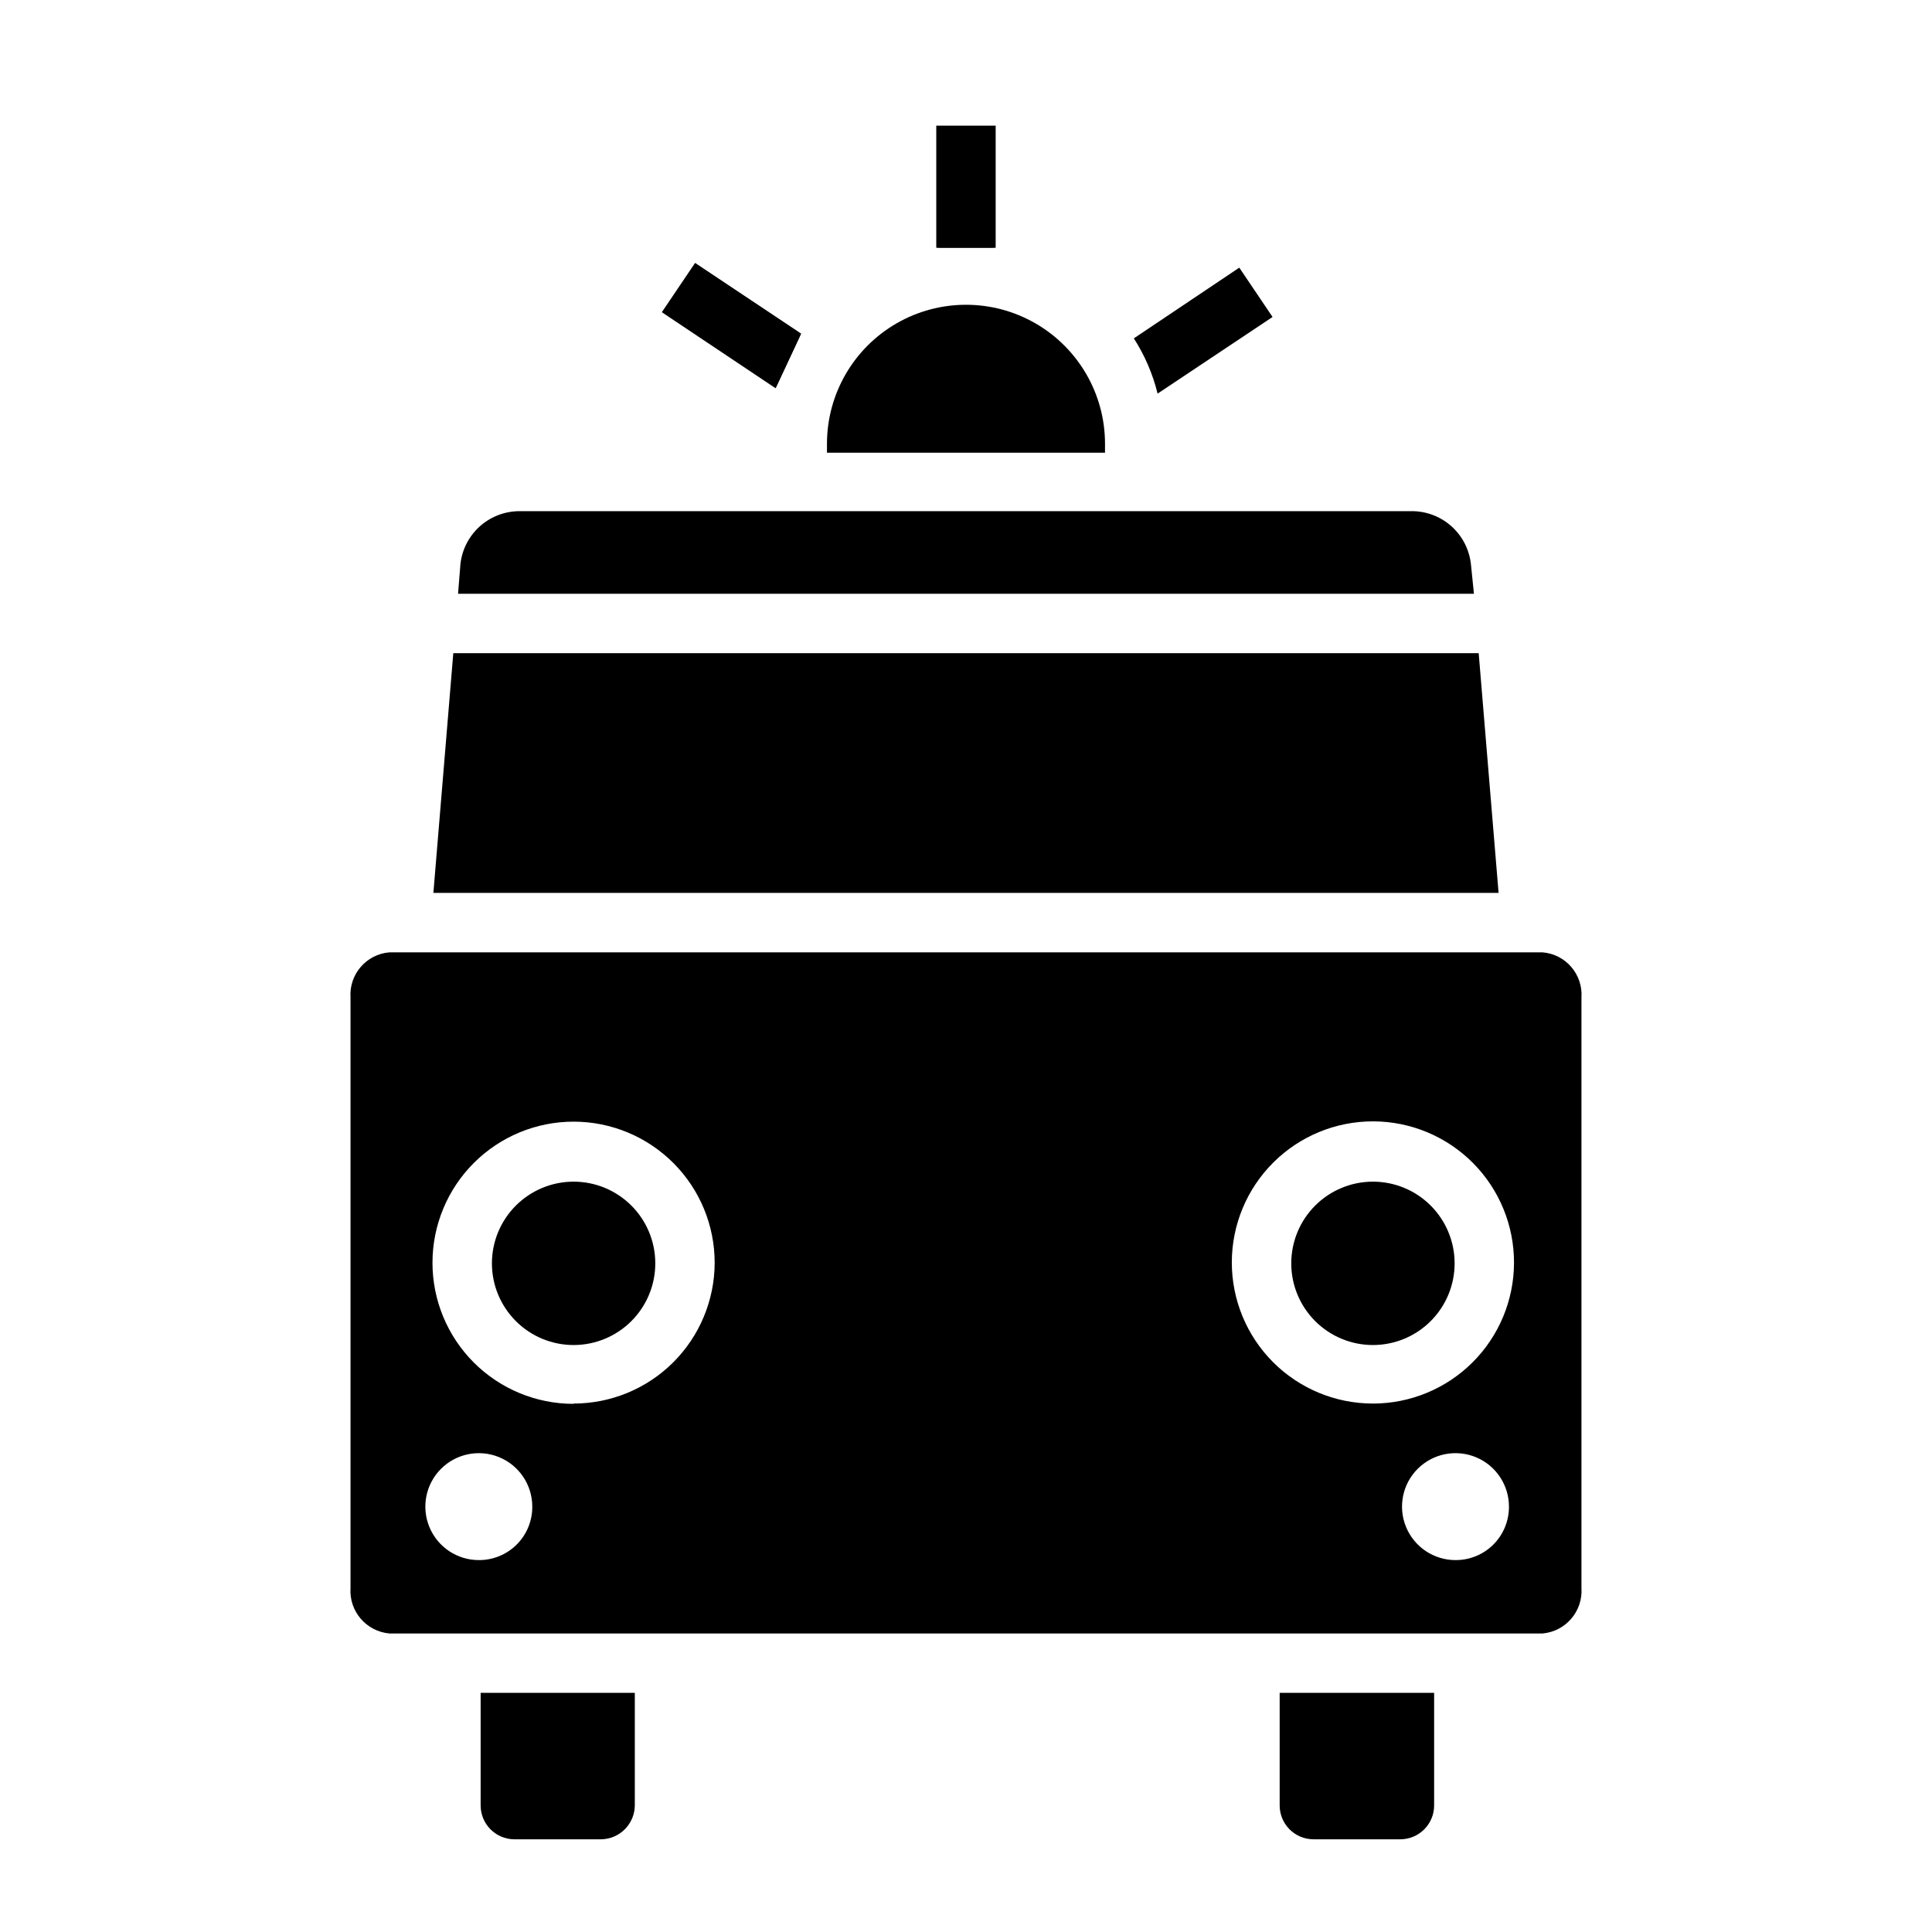 <?xml version="1.0" encoding="UTF-8"?>
<!-- Uploaded to: ICON Repo, www.iconrepo.com, Generator: ICON Repo Mixer Tools -->
<svg fill="#000000" width="800px" height="800px" version="1.1" viewBox="144 144 512 512" xmlns="http://www.w3.org/2000/svg">
 <g>
  <path d="m552.79 396.38h-305.59c-6.129 0.5-10.719 5.828-10.312 11.965v156.5c-0.41 6.148 4.172 11.5 10.312 12.043h305.59c6.141-0.543 10.723-5.894 10.312-12.043v-156.5c0.41-6.137-4.184-11.465-10.312-11.965zm-281.82 161.06c-5.738 0.035-10.93-3.398-13.148-8.691-2.219-5.293-1.023-11.398 3.023-15.469 4.043-4.066 10.145-5.293 15.449-3.106 5.305 2.188 8.766 7.359 8.766 13.098 0.023 3.75-1.453 7.356-4.098 10.016s-6.242 4.152-9.992 4.152zm25.031-41.406c-9.922 0-19.434-3.941-26.449-10.961-7.012-7.016-10.949-16.535-10.941-26.457 0.008-9.922 3.957-19.434 10.98-26.441 7.023-7.008 16.543-10.938 26.465-10.926 9.922 0.016 19.43 3.973 26.434 11s10.926 16.551 10.906 26.473c-0.043 9.891-4 19.359-11.008 26.34-7.008 6.977-16.496 10.895-26.387 10.895zm233.72 41.406c-5.738 0-10.91-3.461-13.098-8.766-2.191-5.305-0.965-11.402 3.106-15.449 4.07-4.047 10.176-5.238 15.469-3.023 5.293 2.219 8.723 7.41 8.691 13.148 0 3.75-1.496 7.348-4.152 9.992-2.66 2.644-6.266 4.121-10.016 4.098zm-21.887-41.484c-9.926 0-19.441-3.945-26.457-10.969s-10.945-16.551-10.934-26.477c0.016-9.926 3.973-19.438 11.008-26.441 7.035-7.004 16.562-10.926 26.488-10.898 9.926 0.027 19.434 4.004 26.43 11.047 6.992 7.043 10.898 16.578 10.859 26.504-0.043 9.891-4 19.359-11.008 26.34-7.008 6.977-16.496 10.895-26.387 10.895z"/>
  <path d="m534.61 301.36h-269.22l0.629-7.871v-0.004c0.418-3.773 2.184-7.269 4.977-9.848 2.793-2.574 6.422-4.051 10.219-4.164h237.58c3.805 0.156 7.426 1.684 10.188 4.305 2.766 2.621 4.488 6.152 4.848 9.945z"/>
  <path d="m541.14 380.63h-282.29l5.277-63.527h271.74z"/>
  <path d="m529.49 478.72c0.023 5.746-2.242 11.266-6.293 15.34-4.051 4.074-9.555 6.371-15.301 6.387-5.746 0.016-11.262-2.258-15.332-6.312-4.07-4.055-6.363-9.562-6.367-15.309-0.008-5.746 2.269-11.258 6.328-15.324 4.062-4.066 9.57-6.352 15.316-6.352 5.731 0 11.223 2.269 15.281 6.312 4.059 4.043 6.348 9.531 6.367 15.258z"/>
  <path d="m317.66 478.72c0.023 5.746-2.242 11.266-6.293 15.34-4.051 4.074-9.555 6.371-15.301 6.387-5.746 0.016-11.262-2.258-15.332-6.312-4.07-4.055-6.363-9.562-6.371-15.309-0.004-5.746 2.273-11.258 6.332-15.324 4.062-4.066 9.57-6.352 15.316-6.352 5.731 0 11.223 2.269 15.281 6.312 4.059 4.043 6.348 9.531 6.367 15.258z"/>
  <path d="m436.84 261.61v2.363l-73.684-0.004v-2.363 0.004c0-13.164 7.023-25.324 18.422-31.906s25.441-6.582 36.84 0c11.398 6.582 18.422 18.742 18.422 31.906z"/>
  <path d="m356.31 232.4c-2.977 4.457-5.258 9.344-6.769 14.484z"/>
  <path d="m407.87 209.65c-5.215-0.84-10.531-0.84-15.746 0z"/>
  <path d="m524.06 592.62v29.836c0 4.957-4.019 8.977-8.977 8.977h-22.984c-4.957 0-8.973-4.019-8.973-8.977v-29.836z"/>
  <path d="m312.23 592.62v29.836c-0.043 4.938-4.035 8.934-8.977 8.977h-22.984c-4.926-0.043-8.895-4.051-8.895-8.977v-29.836z"/>
  <path d="m349.54 246.89-30.148-20.152 8.816-13.066 28.102 18.734z"/>
  <path d="m481.24 228-30.465 20.309c-1.277-5.195-3.406-10.141-6.297-14.641l27.945-18.738z"/>
  <path d="m392.12 177.3h15.742v32.355h-15.742z"/>
 </g>
</svg>